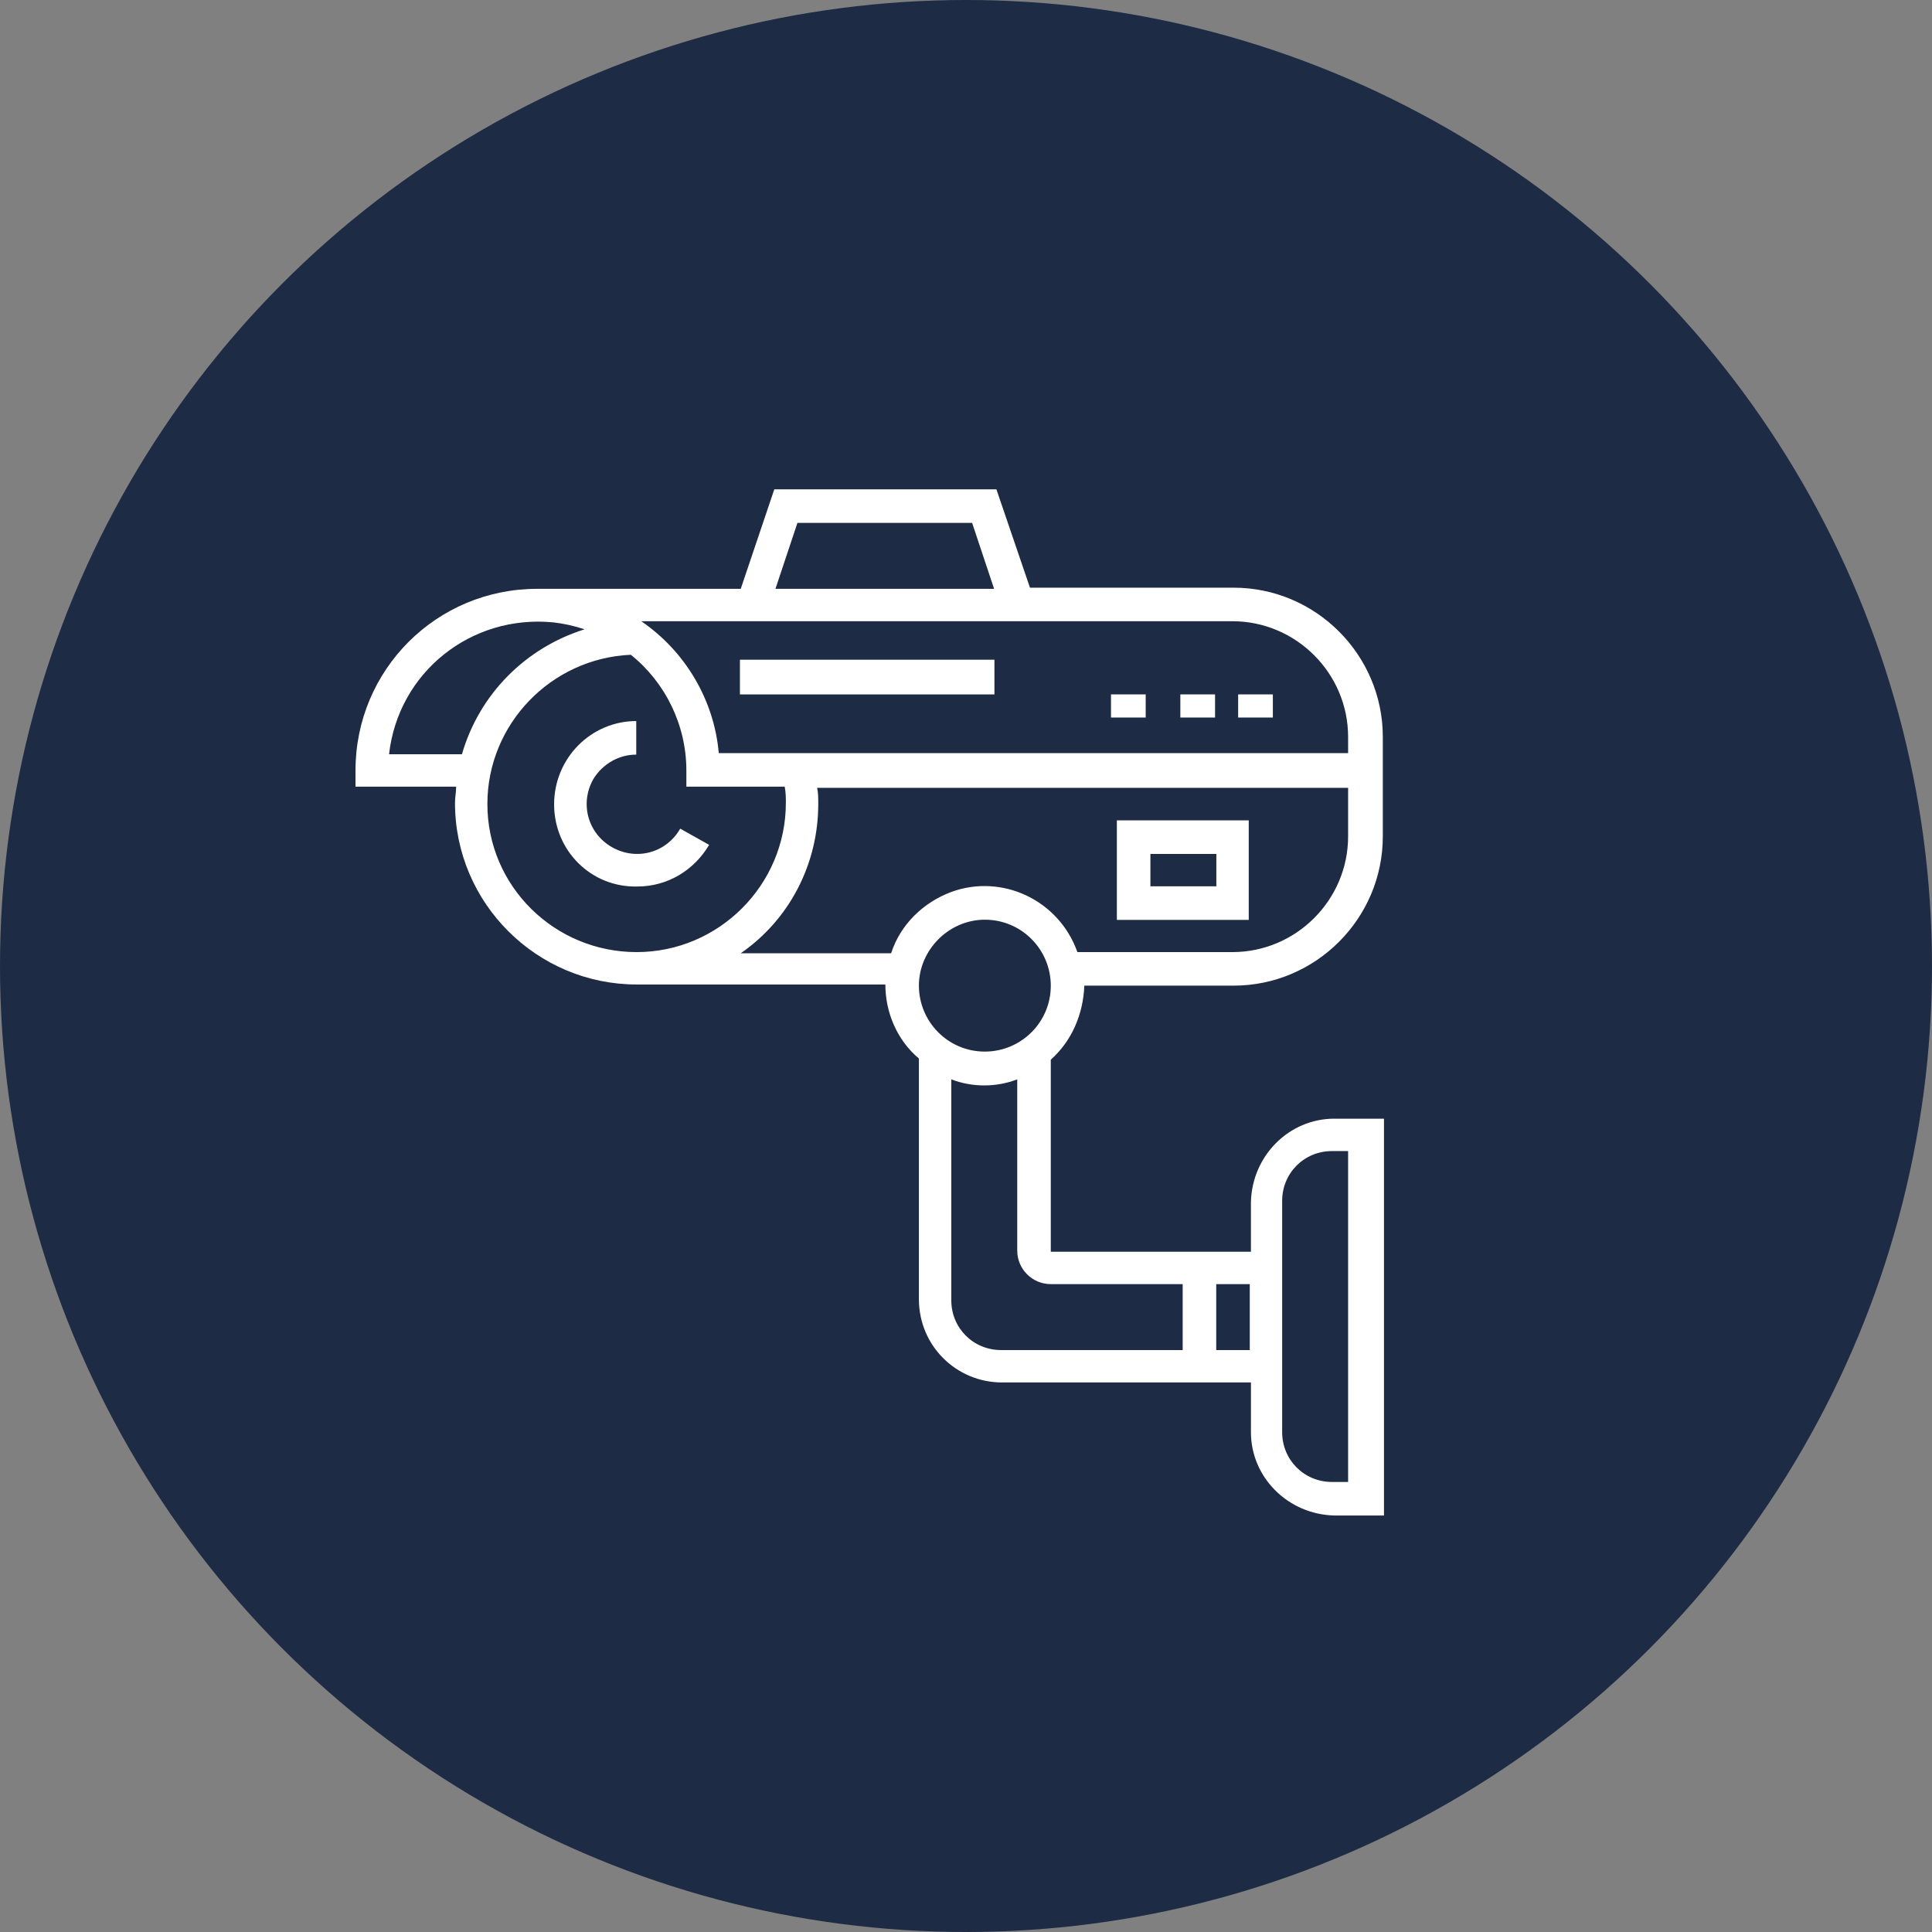 <?xml version="1.0" encoding="utf-8"?>
<!-- Generator: Adobe Illustrator 23.0.5, SVG Export Plug-In . SVG Version: 6.00 Build 0)  -->
<svg version="1.1" id="Layer_1" xmlns="http://www.w3.org/2000/svg" xmlns:xlink="http://www.w3.org/1999/xlink" x="0px" y="0px"
	 viewBox="0 0 167 167" style="enable-background:new 0 0 167 167;" xml:space="preserve">
<rect x="0" y="0" width="167" height="167" fill="#808080" stroke="none"/>
<style type="text/css">
	.st0{fill:#1D2B44;}
	.st1{fill:#FFFFFF;}
</style>
<g transform="translate(-1014 -5168)">
	<circle class="st0" cx="1097.5" cy="5251.5" r="83.5"/>
	<g transform="translate(1044.729 5210.298)">
		<g transform="translate(17.168 20.03)">
			<path class="st1" d="M10.9,9.3c-1.2,2.1-3.8,2.8-5.9,1.6S2.2,7.1,3.4,5c0.8-1.3,2.2-2.1,3.7-2.1V0C3.2,0,0,3.2,0,7.2
				c0,4,3.2,7.2,7.2,7.1c2.6,0,4.9-1.4,6.2-3.6L10.9,9.3z"/>
		</g>
		<path class="st1" d="M63,42.9h12.9c7.1,0,12.9-5.8,12.9-12.9v-8.6c0-7.1-5.8-12.9-12.9-12.9H58.3L55.4,0H36.2l-2.9,8.6H15.7
			C7,8.6,0,15.6,0,24.3v1.4h8.7c0,0.5-0.1,0.9-0.1,1.4c0,8.7,7.1,15.7,15.7,15.7h21.5c0,2.4,1,4.8,2.9,6.4v20.8c0,4,3.2,7.2,7.2,7.2
			h21.5v4.3c0,3.9,3.2,7.1,7.2,7.2h4.3V54.4h-4.3c-3.9,0-7.1,3.2-7.2,7.2v4.3H60.1V49.3C61.9,47.7,62.9,45.4,63,42.9z M80.1,61.5
			c0-2.4,1.9-4.3,4.3-4.3h1.4v28.6h-1.4c-2.4,0-4.3-1.9-4.3-4.3L80.1,61.5z M38.2,2.9h15.1l1.9,5.7H36.3L38.2,2.9z M75.8,11.4
			c5.5,0,10,4.5,10,10v1.4H31.4c-0.4-4.6-2.9-8.8-6.7-11.4L75.8,11.4z M2.9,22.9c0.8-7.1,7.1-12.1,14.2-11.4
			c0.9,0.1,1.8,0.3,2.7,0.6c-5.1,1.6-9.1,5.6-10.6,10.8H2.9z M11.4,27.2c0-6.9,5.5-12.6,12.4-12.9c3,2.4,4.8,6.1,4.8,10v1.4h8.5
			c0.1,0.5,0.1,1,0.1,1.4c0,7.1-5.8,12.9-12.9,12.9S11.4,34.3,11.4,27.2z M46.3,40.1H33.3c4.2-2.9,6.7-7.7,6.7-12.9
			c0-0.5,0-1-0.1-1.4h45.9V30c0,5.5-4.5,10-10,10H62.4c-1.6-4.5-6.5-6.8-10.9-5.2C49.1,35.7,47.1,37.6,46.3,40.1z M74.4,68.7h2.9
			v5.7h-2.9V68.7z M71.5,68.7v5.7H55.8c-2.4,0-4.3-1.9-4.3-4.3l0,0V51c1.8,0.7,3.9,0.7,5.7,0v14.8c0,1.6,1.3,2.9,2.9,2.9L71.5,68.7z
			 M54.4,48.6c-3.2,0-5.7-2.6-5.7-5.7s2.6-5.7,5.7-5.7c3.2,0,5.7,2.6,5.7,5.7l0,0C60.1,46.1,57.5,48.6,54.4,48.6z"/>
		<g transform="translate(65.811 28.614)">
			<path class="st1" d="M0,0v8.6h11.4V0H0z M8.6,5.7H2.9V2.9h5.7V5.7z"/>
		</g>
		<g transform="translate(33.229 14.327)">
			<g transform="translate(0 0)">
				<rect x="0" y="0.4" class="st1" width="22" height="3"/>
			</g>
		</g>
		<g transform="translate(65.104 17.225)">
			<g transform="translate(0 0)">
				<rect x="0.2" y="0.5" class="st1" width="3" height="2"/>
			</g>
		</g>
		<g transform="translate(70.899 17.225)">
			<g transform="translate(0 0)">
				<rect x="0.4" y="0.5" class="st1" width="3" height="2"/>
			</g>
		</g>
		<g transform="translate(76.695 17.225)">
			<g transform="translate(0 0)">
				<rect x="-0.4" y="0.5" class="st1" width="3" height="2"/>
			</g>
		</g>
	</g>
</g>
</svg>
